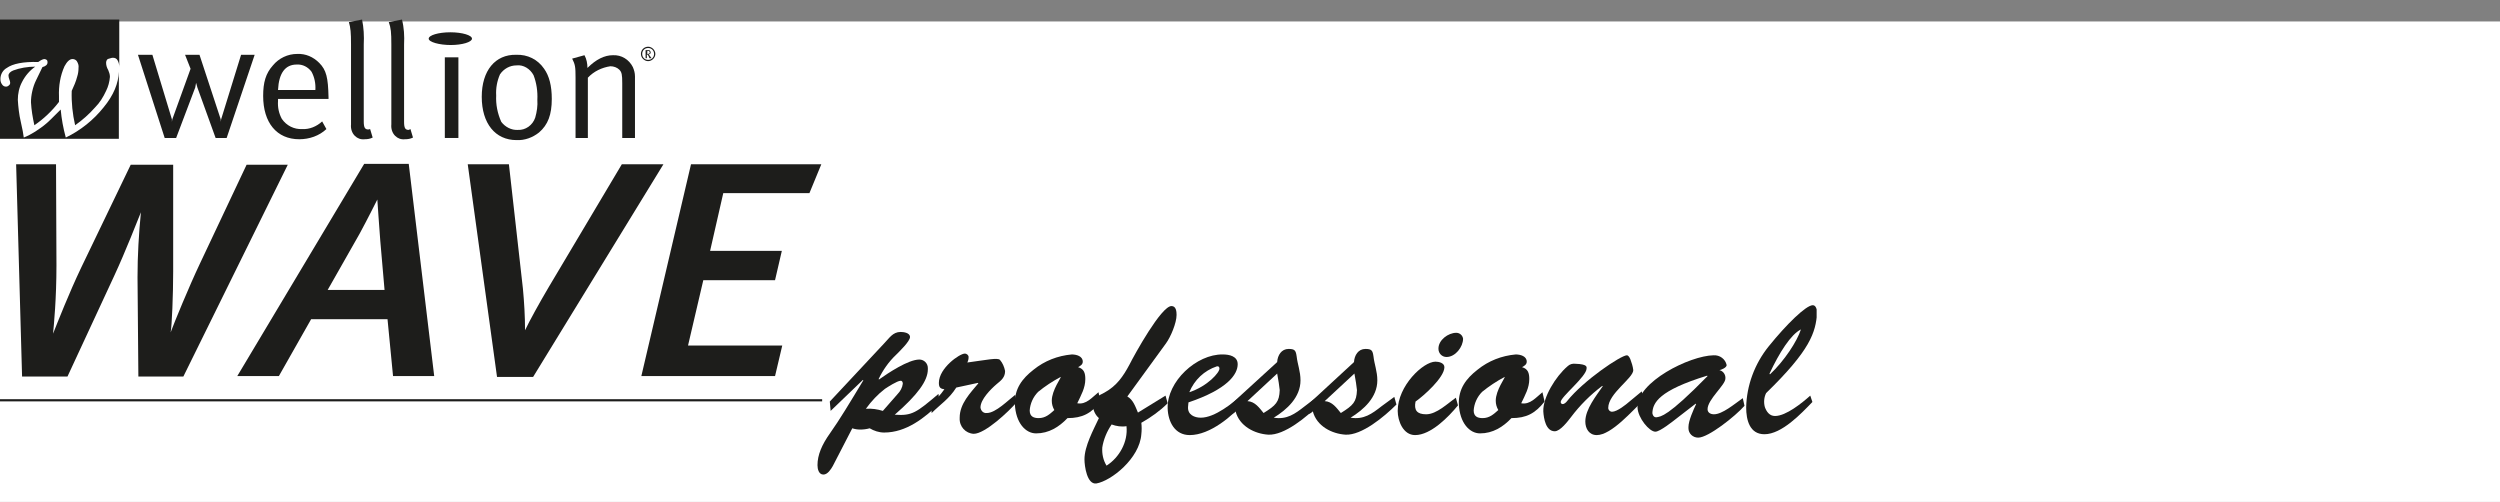 <?xml version="1.0" encoding="utf-8"?>
<!-- Generator: Adobe Illustrator 16.0.0, SVG Export Plug-In . SVG Version: 6.00 Build 0)  -->
<!DOCTYPE svg PUBLIC "-//W3C//DTD SVG 1.1//EN" "http://www.w3.org/Graphics/SVG/1.1/DTD/svg11.dtd">
<svg version="1.1" id="Ebene_1" xmlns="http://www.w3.org/2000/svg" xmlns:xlink="http://www.w3.org/1999/xlink" x="0px" y="0px"
	 width="960px" height="192.751px" viewBox="0 179.5 960 192.751" enable-background="new 0 179.5 960 192.751"
	 xml:space="preserve">
<rect x="0" y="179.5" width="960" height="192.751" fill="#808080" stroke="none"/>
<rect y="187.749" fill="#FFFFFF" width="960" height="184.502"/>
<title>WAVE</title>
<g>
	<g>
		<path fill="#1D1D1B" d="M113.929,204.285c2.282-0.162,4.401,0.979,5.705,2.771c1.141,2.119,1.63,4.563,1.467,7.008h-14.343
			C107.083,207.545,109.528,204.285,113.929,204.285L113.929,204.285z M116.047,229.061c-3.097,0.162-6.03-1.305-7.823-3.912
			c-1.141-2.119-1.63-4.4-1.467-6.846v-0.814h19.396v-0.652c-0.163-7.498-0.815-10.432-3.586-13.202
			c-2.282-2.282-5.215-3.586-8.475-3.423c-3.586,0-7.009,1.63-9.291,4.4c-2.771,3.098-3.749,6.52-3.749,11.735
			c0,10.269,5.215,16.625,13.854,16.625c3.912,0,7.66-1.304,10.431-3.911l-1.63-2.935
			C121.589,228.082,118.818,229.223,116.047,229.061L116.047,229.061z"/>
		<path fill="#1D1D1B" d="M134.791,196.625v30.643c-0.163,1.629,0.326,3.26,1.467,4.4c0.978,0.978,2.282,1.467,3.749,1.304
			c1.141,0,2.119-0.163,3.097-0.651l-0.978-3.26l-0.652,0.162c-1.304,0-1.793-0.652-1.793-3.097v-29.501
			c0.163-3.26,0-6.52-0.652-9.616l-5.053,0.978C134.628,190.269,134.791,191.898,134.791,196.625L134.791,196.625z"/>
		<path fill="#1D1D1B" d="M150.275,196.625v30.643c-0.163,1.629,0.326,3.26,1.467,4.4c0.978,0.978,2.282,1.467,3.749,1.304
			c1.141,0,2.119-0.163,3.097-0.651l-0.978-3.26l-0.652,0.325c-1.304,0-1.793-0.651-1.793-3.097v-29.664
			c0.163-3.26,0-6.52-0.815-9.616l-5.053,0.978C150.112,190.269,150.275,191.898,150.275,196.625z"/>
		<polygon fill="#1D1D1B" points="170.812,232.482 176.027,232.482 176.027,201.516 170.812,201.516 		"/>
		<path fill="#1D1D1B" d="M204.876,208.36c1.141,2.935,1.63,6.194,1.467,9.454c0.163,2.281-0.163,4.562-0.815,6.845
			c-0.978,2.935-3.749,4.89-6.682,4.727c-2.445,0.163-4.89-1.141-6.357-3.097c-1.467-3.26-2.119-6.683-1.956-10.105
			c-0.163-2.771,0.326-5.541,1.467-8.148c1.467-2.119,3.749-3.424,6.356-3.424C200.964,204.285,203.572,205.916,204.876,208.36
			L204.876,208.36z M184.992,216.673c0,10.269,5.215,16.624,13.365,16.624c3.097,0.164,6.194-0.977,8.639-2.934
			c3.422-2.934,4.89-6.846,4.89-12.875c0-5.053-0.978-8.802-2.934-11.572c-2.445-3.586-6.356-5.542-10.757-5.379
			C190.207,200.374,184.992,206.567,184.992,216.673L184.992,216.673z"/>
		<path fill="#1D1D1B" d="M221.012,209.338v23.145h4.727v-23.145c2.282-2.444,5.379-3.911,8.639-4.4
			c1.304,0,2.608,0.489,3.423,1.305c0.978,0.978,1.141,1.955,1.141,5.215v21.025h4.89V208.85c0-1.305-0.326-2.445-0.815-3.586
			c-1.467-2.934-4.4-4.727-7.66-4.563c-3.26,0-6.52,1.63-9.779,4.89c0-1.63-0.326-3.423-1.141-4.89l-4.727,1.304
			C220.849,204.285,221.012,205.101,221.012,209.338L221.012,209.338z"/>
		<polygon fill="#1D1D1B" points="97.793,200.537 92.577,200.537 84.917,225.311 84.754,226.289 84.754,225.311 76.604,200.537 
			71.063,200.537 73.182,205.916 66.173,225.311 66.01,226.289 66.01,225.311 58.513,200.537 52.971,200.537 63.239,232.482 
			67.64,232.482 74.975,213.087 75.3,211.295 75.79,213.087 82.798,232.482 87.036,232.482 		"/>
		<path fill="#1D1D1B" d="M164.618,194.344c0-1.305,3.749-2.445,8.312-2.445c4.564,0,8.312,1.141,8.312,2.445
			c0,1.304-3.749,2.444-8.149,2.444C168.693,196.788,164.618,195.647,164.618,194.344z"/>
		<path fill="#1D1D1B" d="M249.535,199.559l-0.163,0.489l-0.489,0.163h-0.326v-1.141h0.326h0.326L249.535,199.559L249.535,199.559z
			 M250.187,201.841l-0.489-0.651l-0.326-0.489l-0.326-0.326c0.489,0,0.815-0.326,0.815-0.651v-0.164
			c0-0.162-0.163-0.488-0.326-0.651c-0.163-0.163-0.489-0.163-0.652-0.163h-0.978v3.097h0.489v-1.467l0.326,0.163
			c0.163,0.163,0.326,0.488,0.489,0.814l0.163,0.489H250.187z M246.601,200.211c0-1.304,0.978-2.281,2.282-2.281
			s2.282,0.978,2.282,2.281c0,1.305-0.978,2.281-2.282,2.281S246.601,201.516,246.601,200.211z M246.112,200.211
			c0,1.467,1.304,2.771,2.771,2.771s2.771-1.305,2.771-2.771s-1.304-2.771-2.771-2.771l0,0
			C247.416,197.44,246.112,198.581,246.112,200.211L246.112,200.211L246.112,200.211z"/>
		<path fill="#1D1D1B" d="M39.769,220.748c-3.912,4.889-8.801,8.801-14.506,11.572c-0.978-3.586-1.63-7.172-1.956-10.758
			c-2.934,2.934-4.89,4.89-5.542,5.379c-1.304,1.141-2.771,2.119-4.238,3.096c-1.304,0.816-2.771,1.631-4.4,2.283
			c-0.163-1.305-0.489-3.26-1.141-6.031s-0.978-5.705-1.141-8.475c0-2.283,0.489-4.728,1.63-6.846
			c1.141-2.282,2.934-4.401,5.052-5.868c-2.934,0-5.867,0.489-8.475,1.467c-1.141,0.489-1.793,1.142-1.793,1.956
			c0,0.488,0.163,0.979,0.326,1.467c0.163,0.488,0.326,0.814,0.326,1.305c0,0.325-0.163,0.814-0.489,0.977
			c-0.326,0.326-0.652,0.49-1.141,0.49c-0.652,0-1.141-0.326-1.467-0.815c-0.489-0.651-0.652-1.304-0.652-2.119
			c0-1.792,0.978-3.423,2.445-4.237c2.282-1.63,6.356-2.445,12.061-2.282c0.652-0.489,1.467-0.978,2.282-1.141
			c0.326,0,0.815,0.163,0.978,0.325c0.326,0.326,0.326,0.652,0.326,0.979c0,0.814-0.652,1.467-1.956,1.793l-2.445,5.053
			c-0.652,1.304-1.141,2.771-1.467,4.238c-0.326,1.467-0.489,2.77-0.489,4.236c0.163,2.935,0.652,5.868,1.304,8.803
			c3.585-2.445,6.845-5.543,9.453-8.965c0-0.979,0-1.631,0-2.119c-0.163-3.912,0.489-7.986,2.119-11.572
			c0.978-1.793,1.956-2.771,3.097-2.771c0.652,0,1.304,0.325,1.63,0.815c0.489,0.814,0.815,1.629,0.652,2.607
			c0,1.141-0.163,2.281-0.489,3.26c-0.489,1.955-1.304,3.748-2.119,5.541c-0.163,4.4,0.326,8.965,1.304,13.203
			c2.771-1.957,5.378-4.238,7.66-6.846c1.793-1.793,3.097-3.912,4.238-6.357c0.815-1.629,1.304-3.422,1.467-5.379
			c0-0.977-0.326-1.792-0.652-2.607c-0.489-0.814-0.815-1.793-0.815-2.771c0-0.489,0.163-1.142,0.652-1.467
			c0.815-0.163,1.304-0.489,1.956-0.489c0.815,0,1.467,0.326,1.792,0.979c0.489,0.814,0.652,1.793,0.652,2.607v-18.255H0v45.8
			h45.637v-25.752C45.474,211.457,43.681,216.021,39.769,220.748L39.769,220.748z"/>
		<g>
			<g>
				<g>
					<g>
						<g>
							<defs>
								<rect id="SVGID_1_" y="242.425" width="697.588" height="122.567"/>
							</defs>
							<clipPath id="SVGID_2_">
								<use xlink:href="#SVGID_1_"  overflow="visible"/>
							</clipPath>
							<g clip-path="url(#SVGID_2_)">
								<g>
									<g>
										<g id="Ebene_2_1_">
											<g id="Ebene_1-2_1_">
												<g>
													<defs>
														<rect id="SVGID_3_" y="242.425" width="697.588" height="122.567"/>
													</defs>
													<clipPath id="SVGID_4_">
														<use xlink:href="#SVGID_3_"  overflow="visible"/>
													</clipPath>
													<g clip-path="url(#SVGID_4_)">
														<path fill="#1D1D1B" d="M70.411,324.082H53.134l-0.326-38.139c0-8.312,0.489-16.625,1.304-24.938
															c-1.141,2.771-5.867,14.994-10.268,24.447l-17.929,38.629H8.476l-2.282-81.494h15.321l0.163,38.791
															c0,12.877-0.978,22.818-1.304,26.242c1.956-4.891,6.031-15.322,10.757-25.264L50.2,242.751h16.299v41.073
															c0,8.639-0.489,21.025-0.978,23.307c1.467-3.912,6.846-17.113,11.247-26.404l17.929-37.976h15.81L70.411,324.082z"/>
														<path fill="#1D1D1B" d="M150.927,323.92l-2.119-21.842H119.47l-12.387,21.842H91.11l48.733-81.495h17.114
															l9.779,81.495H150.927z M146.037,272.089c-0.326-3.911-1.141-15.974-1.141-15.974s-4.075,8.15-6.846,13.203
															l-12.224,21.514h21.84L146.037,272.089z"/>
														<path fill="#1D1D1B" d="M204.713,324.244h-13.854l-11.246-81.656h15.81l5.378,47.756
															c0.489,5.215,0.815,10.594,0.815,15.973c1.793-3.748,5.379-10.27,9.127-16.625l28.034-47.104h15.973L204.713,324.244z
															"/>
														<polygon fill="#1D1D1B" points="310.818,253.671 277.732,253.671 272.679,275.838 300.224,275.838 297.616,287.084 
															270.071,287.084 264.204,312.184 300.387,312.184 297.616,323.92 246.275,323.92 265.345,242.588 315.382,242.588 
																													"/>
														<line fill="none" stroke="#1D1D1B" stroke-width="0.84" x1="0" y1="333.209" x2="315.708" y2="333.209"/>
														<path fill="#1D1D1B" d="M319.783,358.473c-0.652,1.141-1.956,3.26-3.586,3.26c-1.792,0-2.282-2.119-2.282-3.586
															c0-3.912,1.63-7.824,4.89-12.387c3.586-5.053,7.498-11.572,12.713-20.211l-0.163-0.162l-12.387,11.896l-0.326-3.584
															l20.863-22.33c1.956-1.957,3.26-4.4,6.356-4.4c1.141,0,3.585,0.326,3.585,1.955c0,1.631-4.075,5.541-5.378,6.846
															c-2.771,2.607-5.053,5.867-6.683,9.291l0.163,0.162c3.423-2.445,11.246-7.66,15.484-7.66
															c1.793,0,3.26,1.467,3.26,3.26c0,0.162,0,0.326,0,0.488c0,4.4-3.911,9.779-12.713,17.439
															c6.683,0.49,8.312-0.814,16.788-7.986l0.488,3.586c-5.867,5.705-12.876,11.246-21.351,11.246
															c-1.956,0-3.912-0.65-5.542-1.629c-1.141,0.326-2.445,0.488-3.586,0.488c-1.141,0-2.119-0.162-3.097-0.488
															L319.783,358.473z M344.72,330.764c0.978-0.977,1.793-2.443,1.956-3.91c0-0.49-0.163-1.143-0.815-1.143
															c-1.304,0-5.053,2.445-6.031,3.098c-2.771,2.119-5.215,4.727-7.334,7.66c2.282-0.162,4.401,0.164,6.52,0.814
															L344.72,330.764z"/>
														<path fill="#1D1D1B" d="M367.213,328.32c-2.771,4.4-6.031,6.355-9.454,9.779l-0.325-3.424
															c1.955-1.629,3.748-3.586,5.215-5.705c-1.63-0.162-2.119-0.814-2.119-2.443c0-5.705,7.986-11.246,9.943-11.246
															c0.814,0,1.467,0.65,1.467,1.303c0,0.816-0.164,1.467-0.49,2.119c7.335-0.979,11.736-1.955,12.551-0.979
															c0.979,1.143,1.63,2.609,1.956,4.238c0,2.445-1.468,3.586-3.26,5.053c-2.282,1.955-6.194,5.867-6.194,8.965
															c0.164,1.303,1.142,2.281,2.445,2.119c3.423,0,8.312-5.053,10.92-7.01l0.489,2.934
															c-2.934,3.424-12.062,12.062-16.462,12.062c-3.097-0.164-5.541-2.771-5.379-6.031c0,0,0,0,0-0.162
															c0-5.379,4.075-9.453,7.172-13.203l-0.163-0.162L367.213,328.32z"/>
														<path fill="#1D1D1B" d="M422.628,333.699c-3.585,4.562-7.009,6.355-12.713,6.355
															c-3.26,3.424-7.171,5.867-12.062,5.867c-4.074,0-7.822-4.074-8.148-11.246c-0.164-5.867,2.771-9.779,7.171-13.201
															c4.237-3.424,9.29-5.379,14.669-5.867c1.793,0,4.238,0.65,4.238,2.77c0,1.141-0.979,1.631-1.793,2.119
															c2.281,0.652,2.771,2.281,2.771,4.564c0,3.422-1.63,6.193-3.097,9.289c3.422,0.652,5.704-2.281,8.149-4.236
															L422.628,333.699z M398.669,329.949c-1.956,1.957-3.097,4.564-3.26,7.172c0,2.281,1.467,2.934,3.423,2.934
															c2.607,0,4.238-1.467,6.03-3.096c-0.651-1.143-0.978-2.283-0.978-3.586c0-4.076,3.748-8.965,3.422-9.129
															C404.211,325.875,401.277,327.83,398.669,329.949"/>
														<path fill="#1D1D1B" d="M432.896,331.742c2.282,1.305,3.097,3.912,4.074,6.193l10.595-6.52l0.814,2.934
															c-2.934,2.934-6.356,5.379-10.104,7.498c0.163,1.467,0.163,2.934,0,4.4c-0.652,9.291-11.572,17.93-17.277,18.906
															c-3.586,0.49-4.563-6.682-4.563-9.289c0-5.053,3.423-11.246,5.542-15.811c-1.305-1.141-2.119-2.771-2.282-4.564
															c0-3.096,2.119-4.074,4.4-5.215c4.727-2.607,7.172-6.193,9.616-10.758c1.956-3.91,12.225-22.492,16.137-22.492
															c1.792,0,1.955,2.119,1.955,3.424c0,3.096-2.281,8.475-4.074,10.92L432.896,331.742z M432.57,343.152
															c-1.956,0.326-3.911,0-5.704-0.652c-1.793,2.607-3.097,5.705-3.586,8.801c-0.163,2.445,0.326,4.891,1.63,7.008
															C429.8,355.213,433.223,349.182,432.57,343.152"/>
														<path fill="#1D1D1B" d="M478.044,333.699c-4.727,5.541-13.365,12.875-21.188,12.875
															c-5.704,0-8.312-5.053-8.476-10.268c-0.325-10.27,11.084-20.863,21.188-20.699c2.445,0,5.705,0.65,5.705,3.748
															c0,3.912-3.912,9.615-18.906,14.668l-0.163,1.793c-0.163,2.934,2.444,4.076,4.89,4.076
															c5.541,0,12.224-5.705,16.299-8.965L478.044,333.699z M468.265,320.984c0-0.488-0.326-0.977-0.978-0.814
															c-4.89,1.631-8.639,5.217-10.595,9.943C463.701,327.83,468.428,322.451,468.265,320.984"/>
														<path fill="#1D1D1B" d="M505.752,331.906l0.814,2.934c-4.727,4.727-13.365,11.898-19.559,11.572
															c-5.215-0.326-11.082-3.26-12.55-8.965c-0.488,0.652-1.141,0.979-1.792,0.979c-0.815,0-1.305-0.652-1.305-1.467
															c0-0.979,1.305-2.119,1.956-2.771l17.114-15.646c0.162-2.609,1.629-5.053,4.4-5.053c2.443,0,2.77,0.652,3.096,2.934
															c0.326,2.934,1.467,5.705,1.467,9.127c0,6.52-5.215,11.246-10.268,14.344c5.053,0.814,8.148-1.467,11.898-4.402
															L505.752,331.906z M479.022,333.535c2.933,0.164,4.564,2.607,6.193,4.564c4.727-2.934,6.031-4.238,6.193-8.803
															c-0.162-1.629-0.488-3.748-0.977-6.355L479.022,333.535z"/>
														<path fill="#1D1D1B" d="M535.416,331.906l0.814,2.934c-4.727,4.727-13.365,11.898-19.559,11.572
															c-5.215-0.326-11.084-3.26-12.551-8.965c-0.488,0.488-0.977,0.979-1.793,0.979c-0.814,0-1.303-0.652-1.303-1.467
															c0-0.979,1.303-2.119,1.955-2.771l16.951-15.646c0.162-2.609,1.629-5.053,4.4-5.053c2.445,0,2.771,0.652,3.098,2.934
															c0.326,2.934,1.467,5.705,1.467,9.127c0,6.52-5.217,11.246-10.27,14.344c5.053,0.814,8.15-1.467,11.898-4.402
															L535.416,331.906z M508.686,333.535c2.934,0.164,4.564,2.607,6.193,4.564c4.727-2.934,6.031-4.238,6.193-8.803
															c-0.162-1.629-0.488-3.748-0.979-6.355L508.686,333.535z"/>
														<path fill="#1D1D1B" d="M559.863,335.166c-3.586,4.4-10.432,11.408-16.461,11.408c-4.564,0-6.684-5.379-6.684-9.291
															c0-9.615,9.779-18.906,14.506-18.906c1.305,0,3.424,0.49,3.424,2.119c0,3.912-7.824,10.92-11.084,13.203
															c-0.652,3.26,0.49,4.889,4.074,4.889c4.076,0,8.312-4.238,11.41-6.357L559.863,335.166z M552.367,313.324
															c0-3.26,3.748-6.029,6.844-6.029c1.305,0,2.445,0.977,2.609,2.281l0,0c0,3.096-2.934,7.008-6.357,7.008
															c-1.793,0-3.096-1.467-3.096-3.096C552.367,313.488,552.367,313.488,552.367,313.324"/>
														<path fill="#1D1D1B" d="M593.113,333.699c-3.586,4.562-7.008,6.355-12.713,6.355
															c-3.26,3.424-7.172,5.867-12.061,5.867c-4.076,0-7.824-4.074-8.15-11.246c-0.162-5.867,2.771-9.779,7.172-13.201
															c4.238-3.424,9.291-5.379,14.668-5.867c1.793,0,4.238,0.65,4.238,2.77c0,1.141-0.979,1.631-1.793,2.119
															c2.281,0.652,2.771,2.281,2.771,4.564c0,3.422-1.631,6.193-3.098,9.289c3.424,0.652,5.705-2.281,8.15-4.236
															L593.113,333.699z M569.154,329.949c-1.957,1.957-3.098,4.564-3.26,7.172c0,2.281,1.467,2.934,3.422,2.934
															c2.609,0,4.238-1.467,6.031-3.096c-0.652-1.143-0.979-2.283-0.979-3.586c0-4.076,3.75-8.965,3.424-9.129
															C574.695,325.875,571.762,327.83,569.154,329.949"/>
														<path fill="#1D1D1B" d="M630.438,329.787l0.652,3.422c-4.074,3.75-12.225,13.365-17.93,13.365
															c-2.934,0-4.4-2.445-4.4-5.215c0-4.727,4.238-9.943,6.684-13.529l-0.164-0.162
															c-4.562,3.422-8.639,7.498-12.061,12.061c-1.141,1.467-4.074,5.379-6.193,5.379c-3.424,0-4.238-4.889-4.4-7.66
															c-0.164-5.379,4.727-13.365,9.289-17.277c0.816-0.814,1.957-1.141,3.098-0.979c4.727,0.164,4.238,1.305,4.238,1.793
															c0,3.098-9.943,10.922-9.943,12.877c0,0.488,0.326,0.814,0.814,0.814c0.49,0,1.305-0.652,1.631-1.141
															c6.355-7.986,20.699-17.604,22.98-17.604c0.326,0,0.816,0.326,1.305,1.469c0.488,1.303,0.979,2.77,1.141,4.236
															c0,3.098-9.617,8.965-9.617,14.506c0,0.816,0.652,1.467,1.469,1.467c1.955,0,5.377-2.77,6.682-3.91L630.438,329.787z"
															/>
														<path fill="#1D1D1B" d="M643.965,340.055c-1.467,1.141-6.52,5.215-8.312,5.215c-2.281,0-6.682-5.215-6.844-9.289
															c-0.326-9.779,20.047-19.885,29.174-20.049c2.445-0.162,4.564,1.469,5.053,3.75c0,0.979-1.955,1.793-2.771,1.955
															c1.467,0.326,2.445,1.793,2.283,3.26c0,2.445-6.846,7.986-6.846,11.736c0,1.303,1.141,1.955,2.443,1.955
															c3.26,0,7.824-3.912,11.084-6.193l0.652,2.934c-3.424,3.912-13.854,12.225-17.766,12.225
															c-2.119,0-3.748-1.631-3.748-3.586c0-0.164,0-0.326,0-0.488c0-2.445,1.955-6.684,2.934-8.803l-0.164-0.162
															L643.965,340.055z M634.512,338.1c0,0.326,0.326,1.793,1.631,1.629c1.629-0.326,4.074,0,19.559-15.809l-0.164-0.164
															C636.957,329.461,634.676,334.188,634.512,338.1"/>
														<path fill="#1D1D1B" d="M695.959,333.861c-4.238,4.4-11.736,12.387-18.418,12.387c-5.705,0-7.008-5.541-7.008-10.268
															c0.162-8.477,3.26-16.789,8.639-23.471c6.844-8.475,14.342-15.811,16.949-15.811c1.305,0,1.631,1.957,1.631,2.934
															c-0.488,7.498-2.607,14.344-19.559,30.807c-0.814,1.629-0.979,3.584-0.488,5.377c0.65,1.793,1.791,3.424,3.91,3.424
															c4.238,0,10.432-5.053,13.529-7.824L695.959,333.861z M679.66,323.268c5.541-5.217,10.432-12.713,11.898-17.277
															c-3.912,1.955-8.312,8.965-12.062,16.951L679.66,323.268z"/>
													</g>
												</g>
											</g>
										</g>
									</g>
								</g>
							</g>
						</g>
					</g>
				</g>
			</g>
		</g>
	</g>
</g>
</svg>
